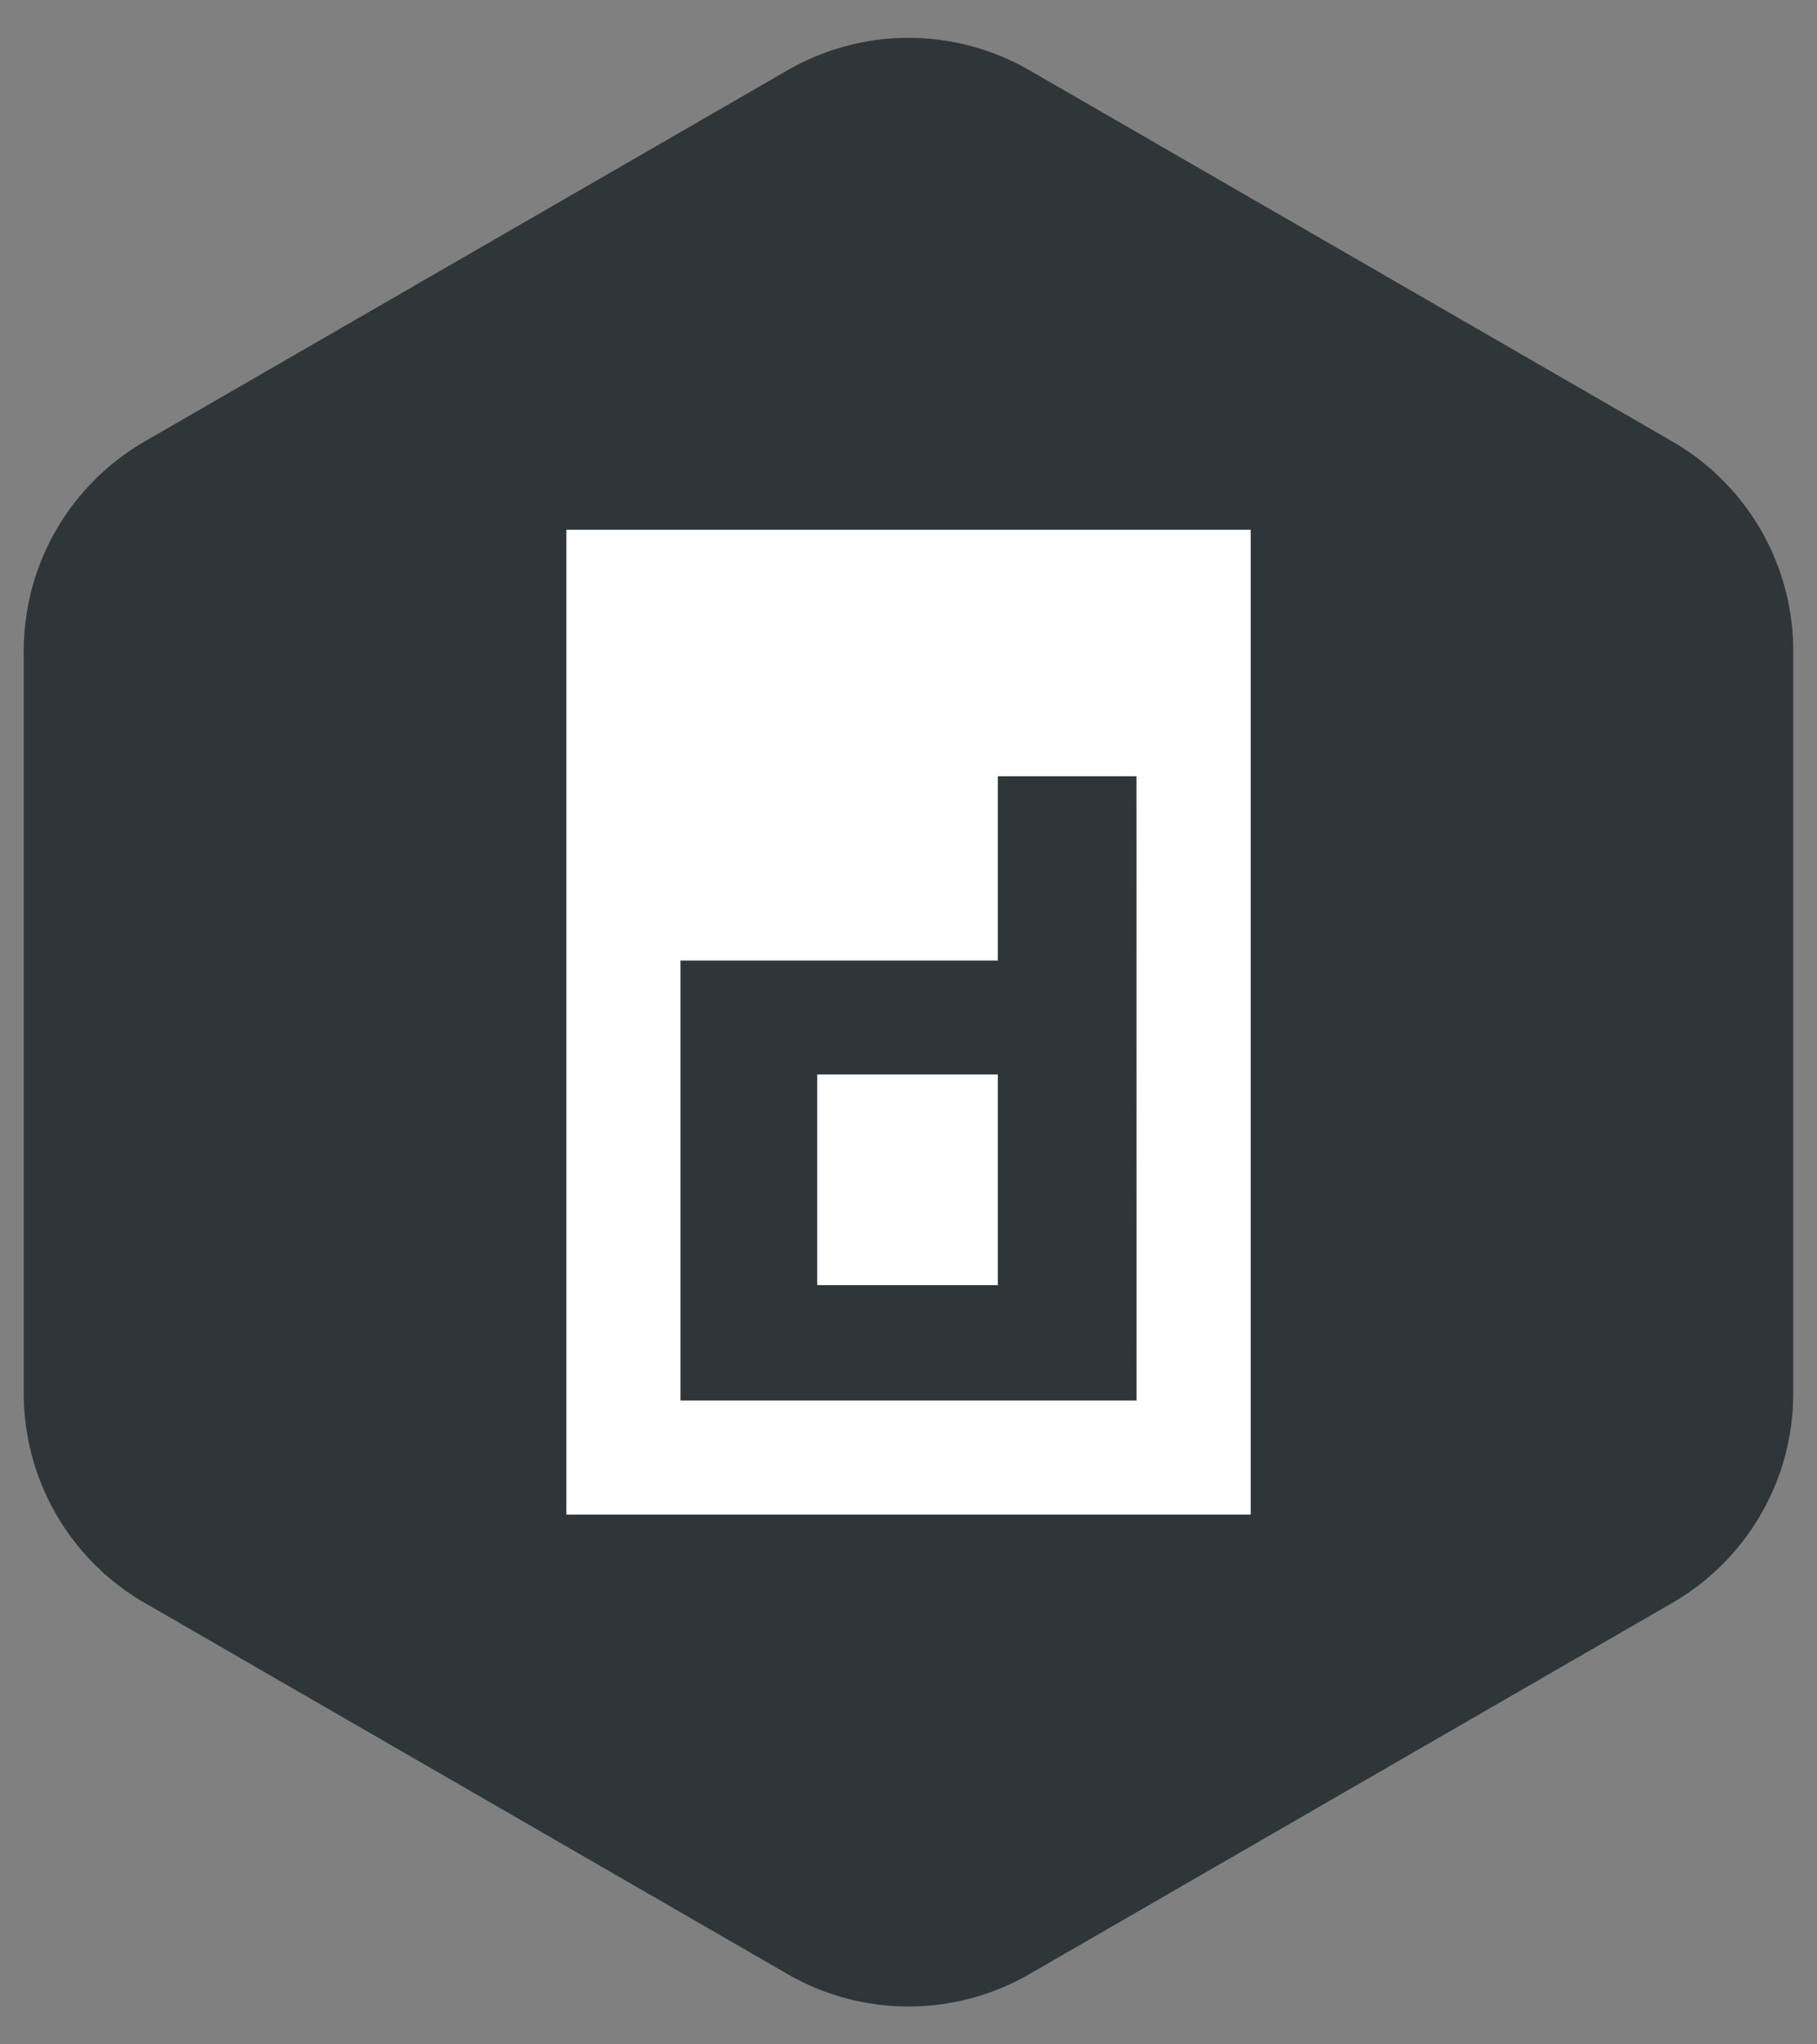 <?xml version="1.0" encoding="UTF-8"?> <svg xmlns="http://www.w3.org/2000/svg" id="Layer_1" data-name="Layer 1" viewBox="0 0 120 135"><rect x="0" y="0" width="120" height="135" fill="#808080" stroke="none"/><defs><style>.cls-1{fill:#2f363a;}.cls-2{fill:#fff;}</style></defs><title>01_INSTANA</title><path class="cls-1" d="M52.01,4.641,9.557,29.151A15.98,15.98,0,0,0,1.568,42.99V92.01a15.98,15.98,0,0,0,7.989,13.839l42.453,24.51a15.978,15.978,0,0,0,15.98,0l42.453-24.51a15.98,15.98,0,0,0,7.989-13.839V42.99a15.98,15.98,0,0,0-7.989-13.839L67.99,4.641A15.978,15.978,0,0,0,52.01,4.641Z"></path><path class="cls-2" d="M53.971,84.865H65.9V70.954H53.971ZM37.405,34.984v65.032H82.6V34.984Zm37.656,57.5H44.939V63.43H65.9V51.262h9.157Z"></path></svg> 